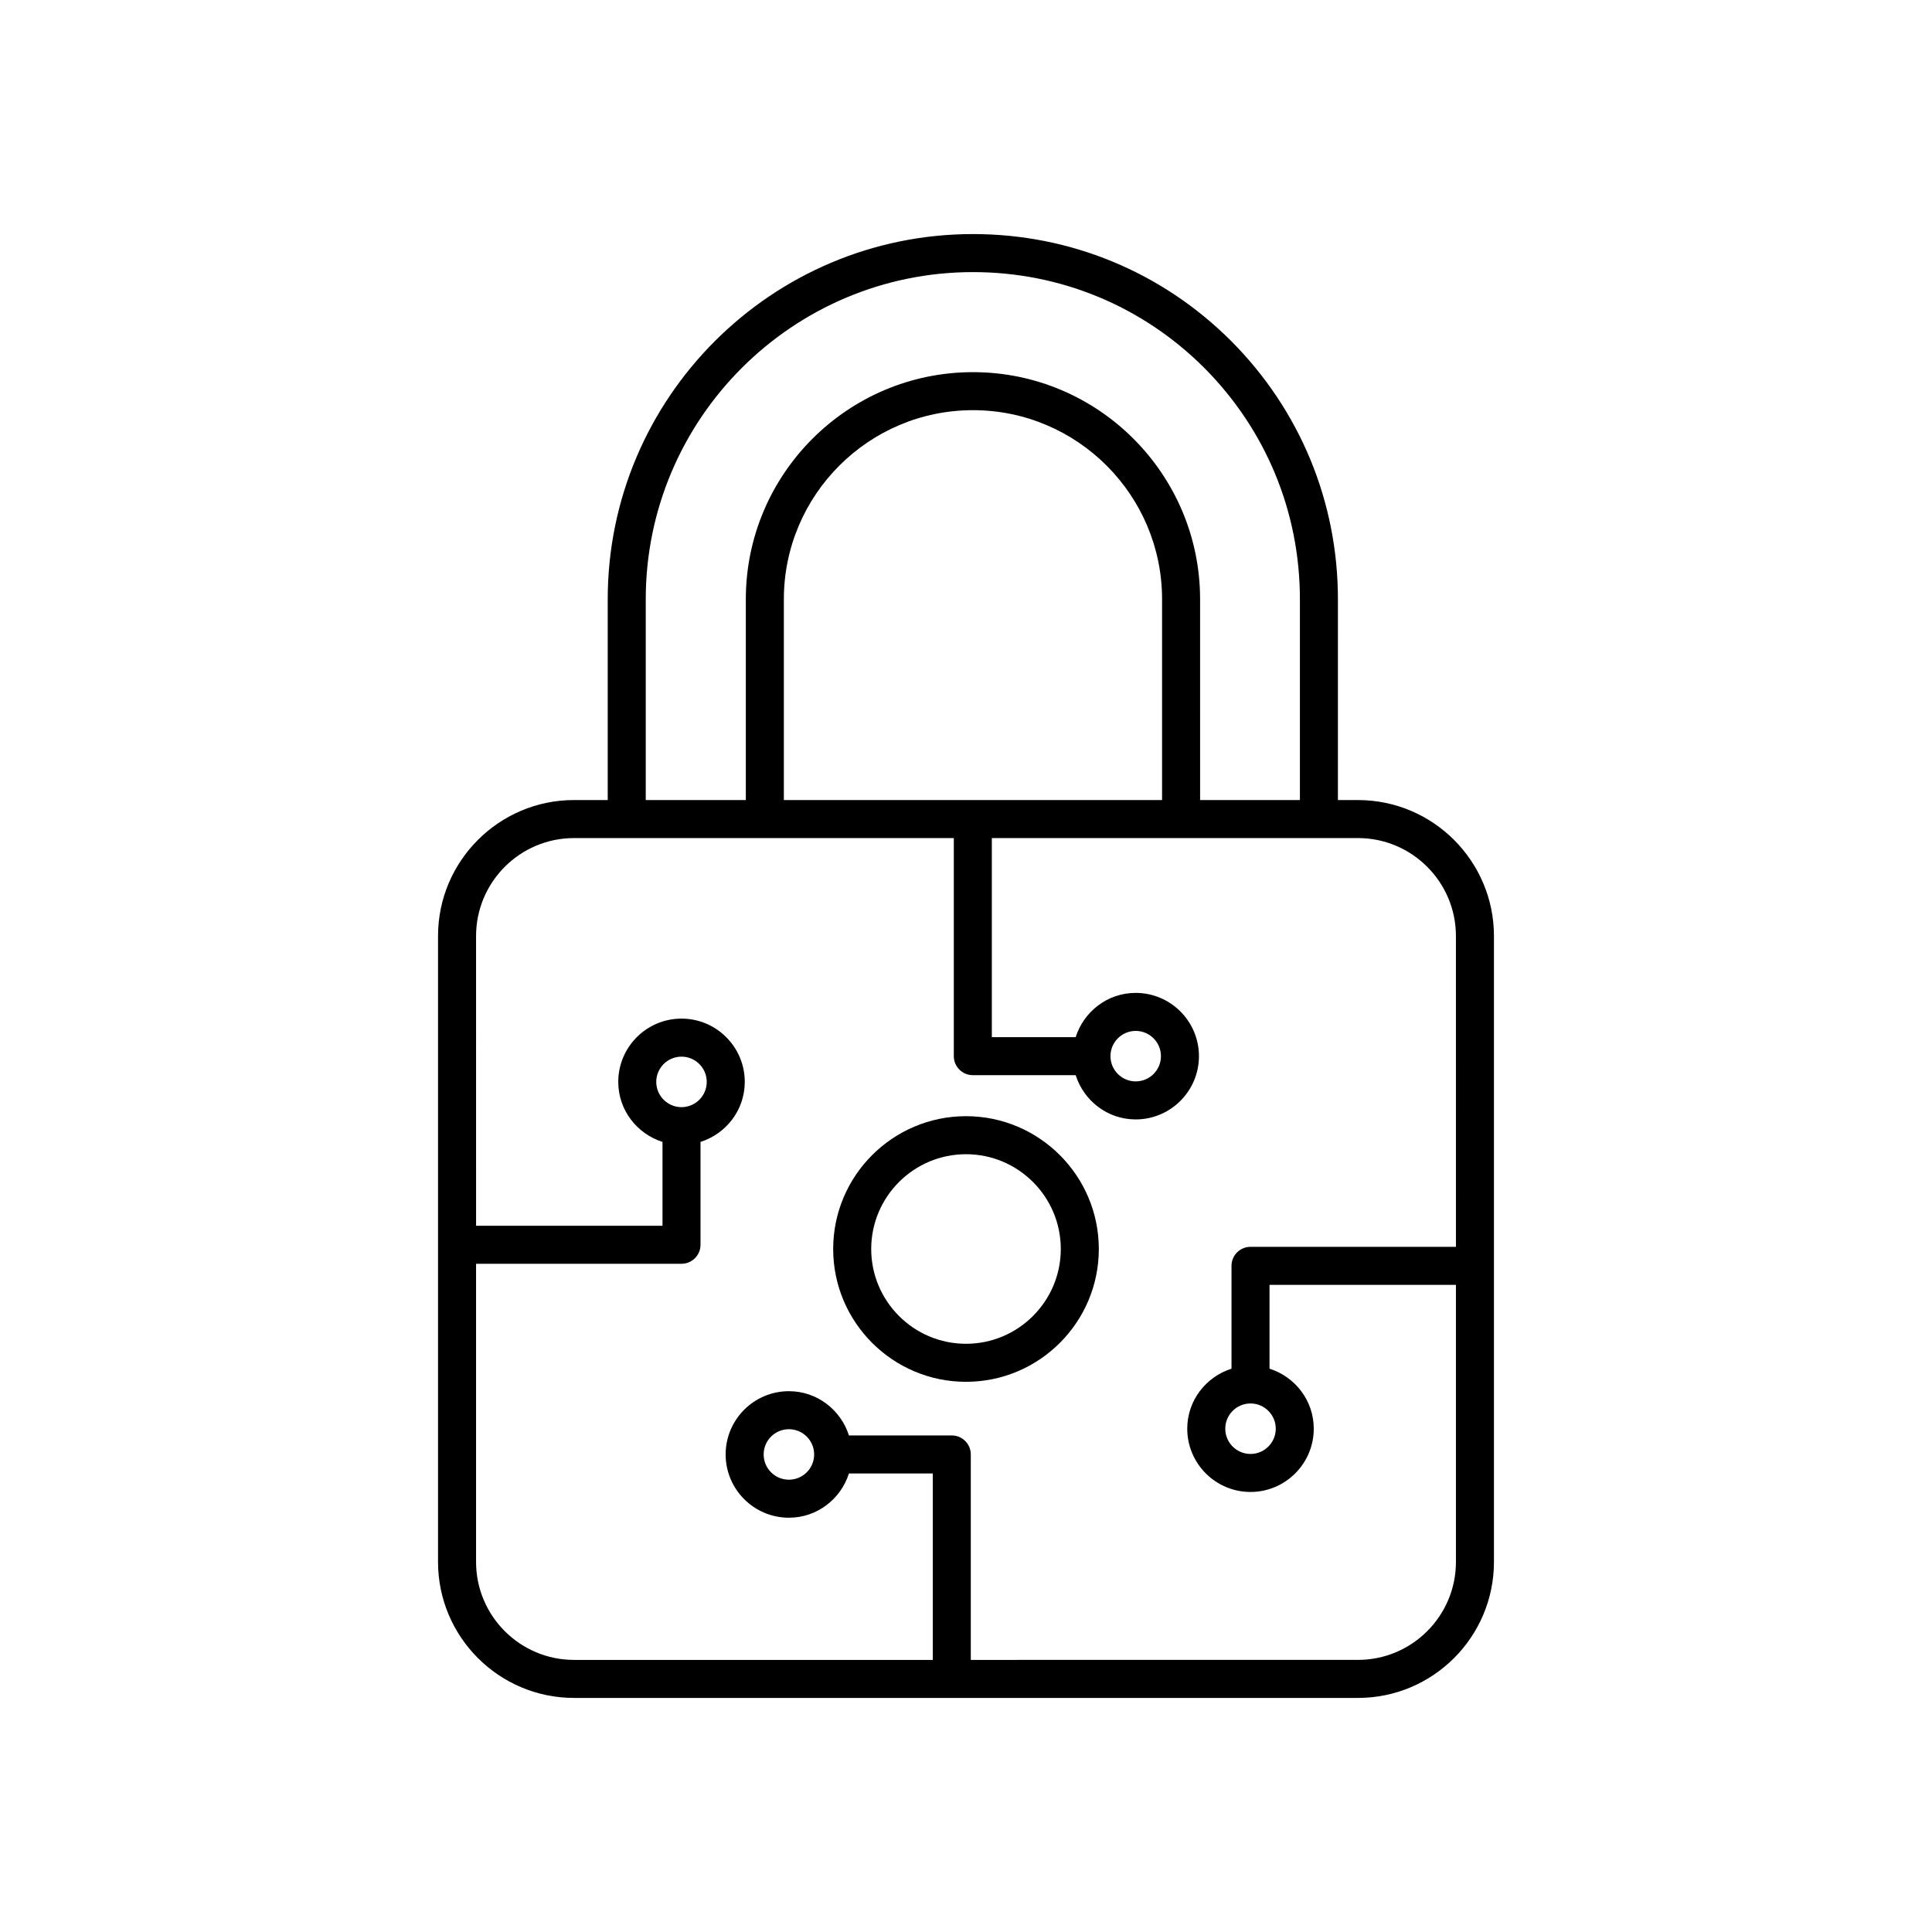 <?xml version="1.0" encoding="UTF-8"?>
<!-- Uploaded to: ICON Repo, www.svgrepo.com, Generator: ICON Repo Mixer Tools -->
<svg fill="#000000" width="800px" height="800px" version="1.1" viewBox="144 144 512 512" xmlns="http://www.w3.org/2000/svg">
 <g>
  <path d="m503.88 356.02h-5.32l0.004-53.199c0-25.82-10.043-50.121-28.281-68.438-18.281-18.281-42.59-28.352-68.438-28.352-53.371 0-96.793 43.418-96.793 96.789v53.199h-8.934c-19.867 0-36.035 16.168-36.035 36.035v165.88c0 19.871 16.168 36.035 36.035 36.035h207.76c19.867 0 36.035-16.164 36.035-36.035v-165.87c0-19.871-16.168-36.039-36.035-36.039zm-188.75-53.199c0-47.812 38.902-86.711 86.715-86.711 23.16 0 44.93 9.02 61.305 25.391 16.34 16.406 25.34 38.184 25.34 61.32v53.199h-26.449l-0.004-53.199c0-33.191-27-60.195-60.191-60.195s-60.195 27.004-60.195 60.195v53.199h-26.52zm136.83 0v53.199h-100.23v-53.199c0-27.637 22.484-50.121 50.121-50.121s50.113 22.484 50.113 50.121zm77.879 171.6h-54.438c-2.785 0-5.039 2.254-5.039 5.039v27.254c-6.773 2.152-11.73 8.43-11.73 15.906 0 9.246 7.523 16.766 16.766 16.766 9.246 0 16.762-7.523 16.762-16.766 0-7.477-4.953-13.754-11.723-15.906v-22.215h49.402v73.43c0 14.312-11.645 25.957-25.957 25.957l-102.61 0.004v-54.445c0-2.781-2.254-5.039-5.039-5.039h-27.254c-2.156-6.773-8.43-11.727-15.91-11.727-9.246 0-16.766 7.519-16.766 16.766 0 9.246 7.523 16.766 16.766 16.766 7.477 0 13.754-4.953 15.91-11.73h22.215v49.41h-95.074c-14.312 0-25.957-11.645-25.957-25.957v-79.02h54.441c2.785 0 5.039-2.254 5.039-5.039v-27.254c6.773-2.156 11.73-8.43 11.73-15.91 0-9.246-7.523-16.766-16.766-16.766-9.246 0-16.762 7.523-16.762 16.766 0 7.477 4.953 13.754 11.723 15.91v22.215h-49.402l-0.004-76.777c0-14.316 11.645-25.961 25.957-25.961h100.65v57.793c0 2.781 2.254 5.039 5.039 5.039h27.258c2.152 6.773 8.426 11.73 15.902 11.73 9.246 0 16.766-7.523 16.766-16.766 0-9.246-7.523-16.766-16.766-16.766-7.477 0-13.75 4.953-15.902 11.727l-22.219-0.004v-52.754h97.031c14.312 0 25.957 11.645 25.957 25.961zm-47.75 48.199c0 3.691-3 6.691-6.688 6.691-3.691 0-6.691-3-6.691-6.691 0-3.688 3-6.688 6.691-6.688 3.684 0 6.688 3 6.688 6.688zm-122.33 6.824c0 3.691-3 6.691-6.691 6.691s-6.691-3-6.691-6.691c0-3.688 3-6.688 6.691-6.688s6.691 3 6.691 6.688zm-41.844-98.73c0-3.691 3-6.691 6.688-6.691 3.691 0 6.691 3 6.691 6.691s-3 6.691-6.691 6.691c-3.688 0-6.688-3.004-6.688-6.691zm120.37-6.824c0-3.688 3-6.688 6.688-6.688 3.691 0 6.691 3 6.691 6.688 0 3.691-3 6.691-6.691 6.691-3.684 0-6.688-3-6.688-6.691z"/>
  <path d="m400 439.8c-19.41 0-35.199 15.789-35.199 35.199 0 19.406 15.789 35.195 35.199 35.195s35.199-15.789 35.199-35.195c-0.004-19.41-15.793-35.199-35.199-35.199zm0 60.316c-13.852 0-25.121-11.27-25.121-25.117 0-13.852 11.273-25.121 25.121-25.121 13.852 0 25.121 11.27 25.121 25.121 0 13.848-11.273 25.117-25.121 25.117z"/>
 </g>
</svg>